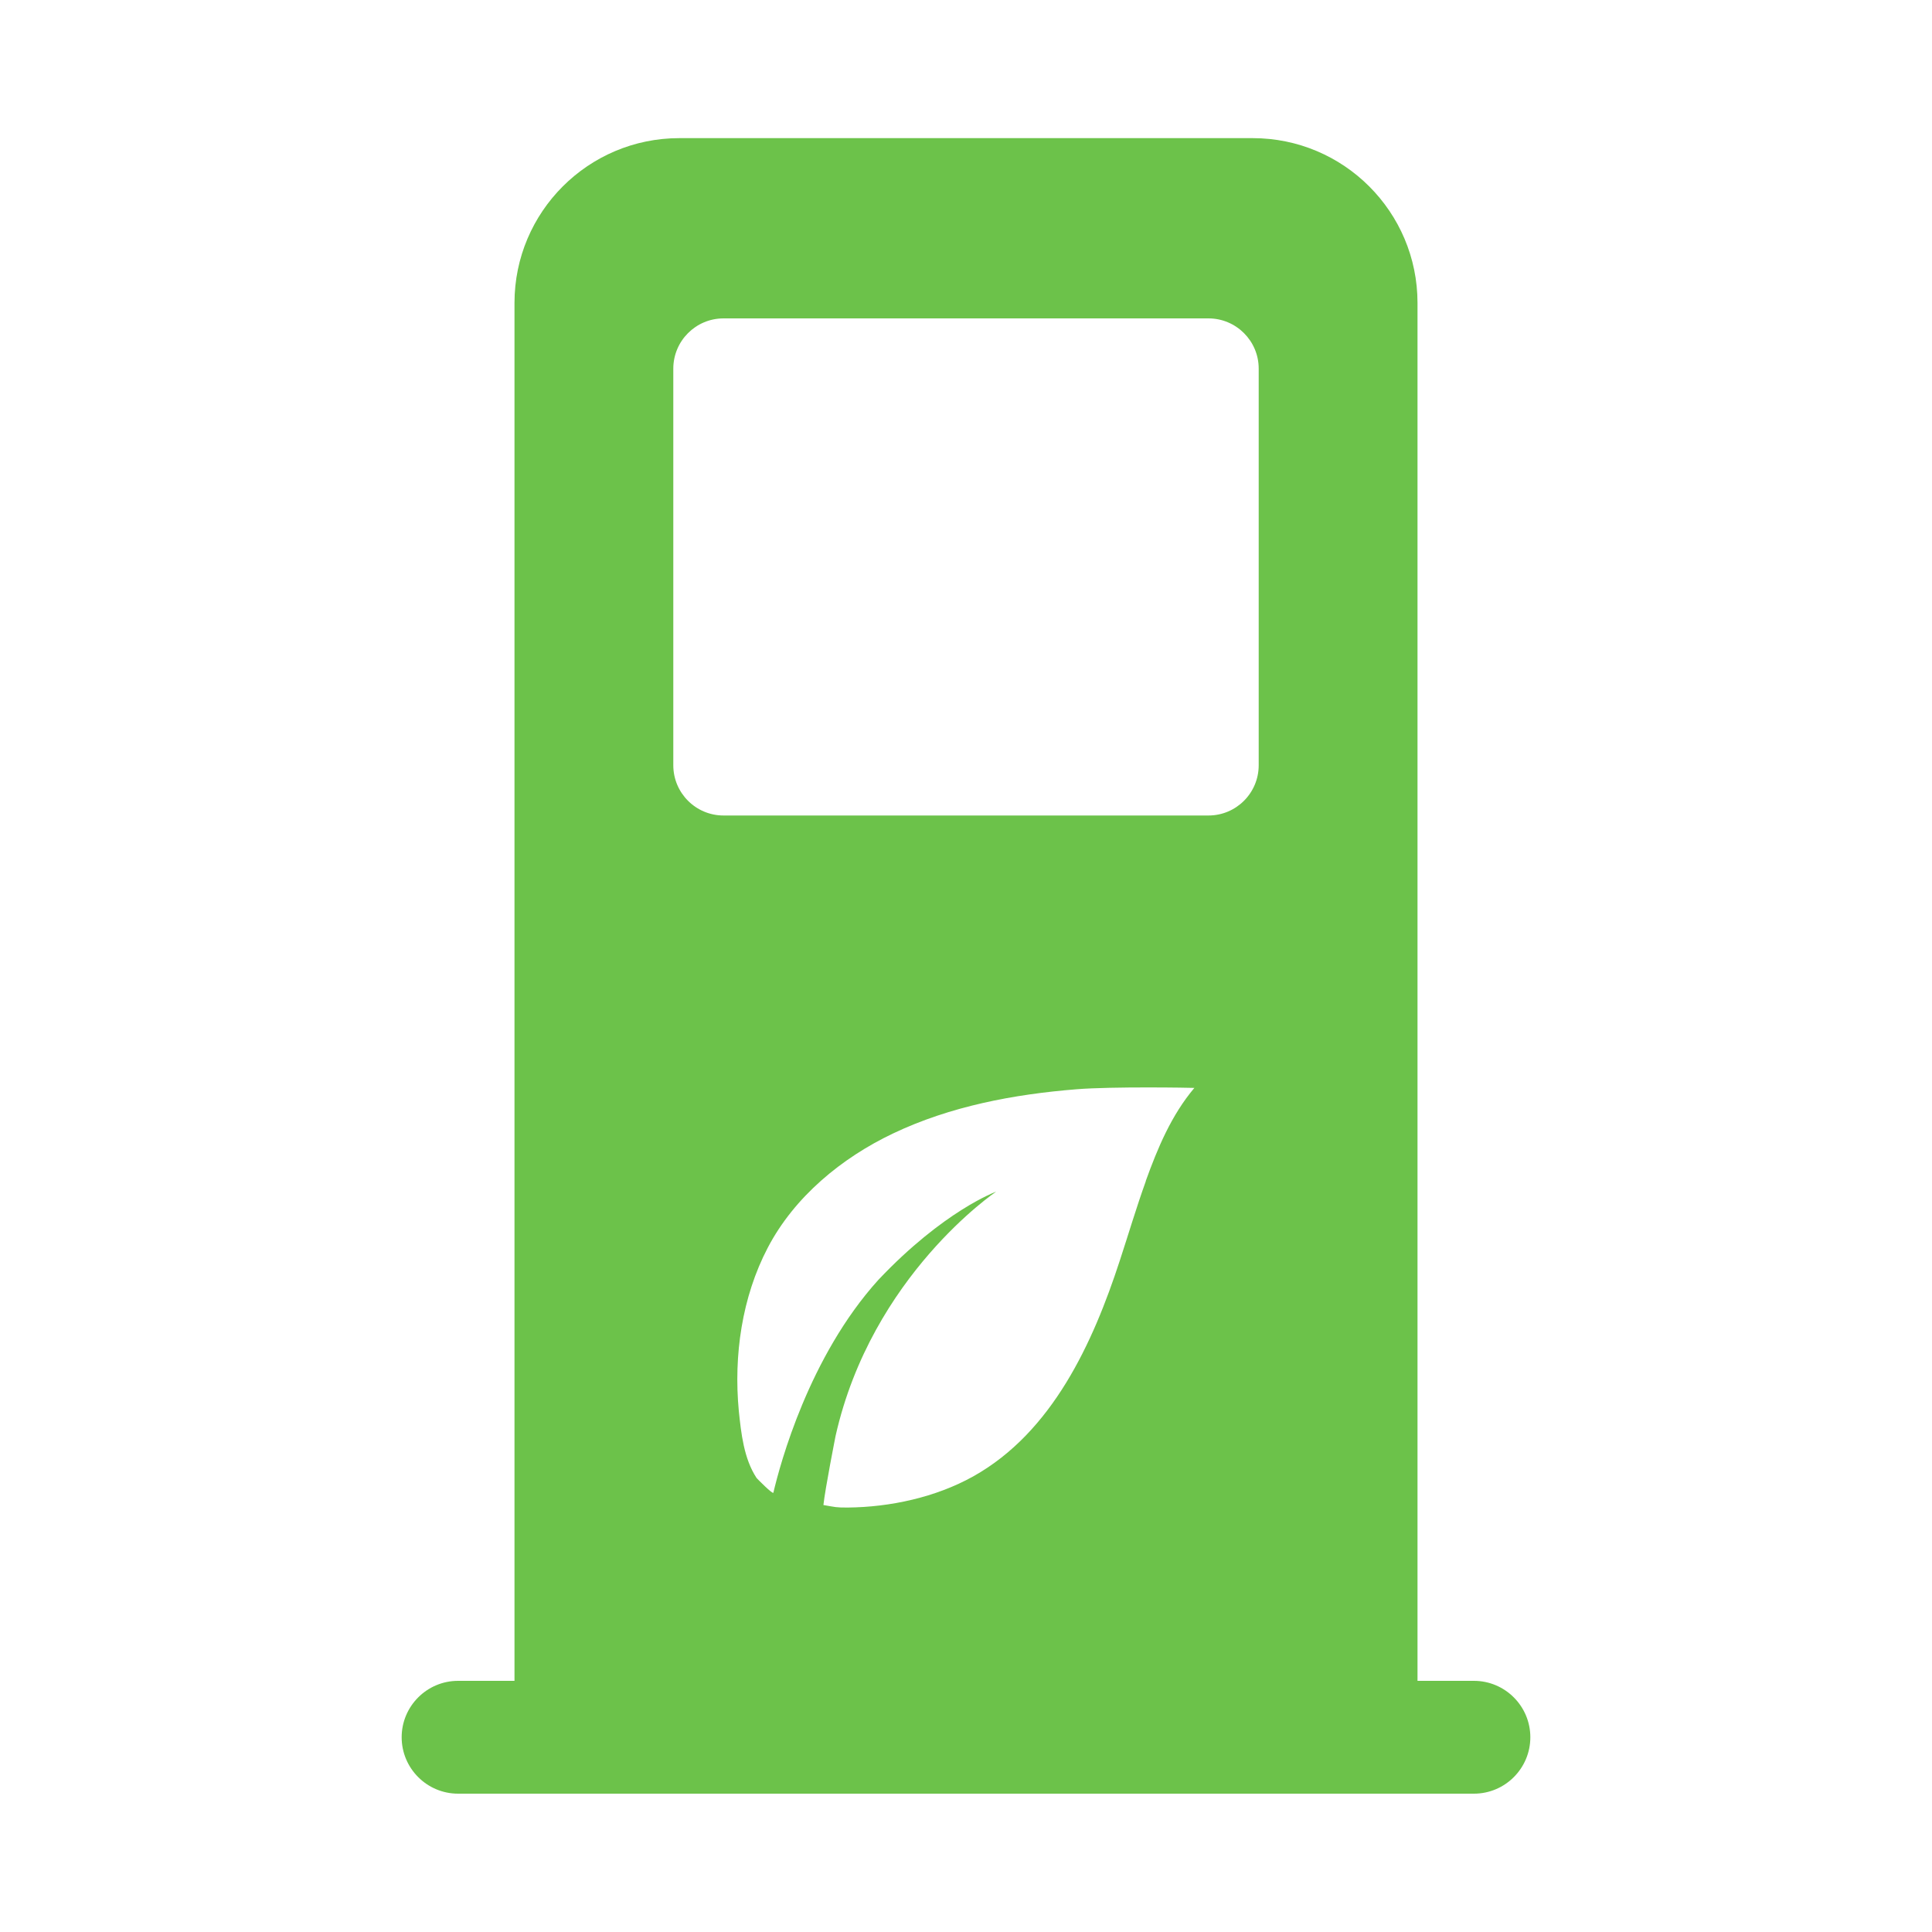 <?xml version="1.0" encoding="UTF-8"?>
<svg id="Layer_1" xmlns="http://www.w3.org/2000/svg" version="1.1" viewBox="0 0 1000 1000">
  <!-- Generator: Adobe Illustrator 29.8.2, SVG Export Plug-In . SVG Version: 2.1.1 Build 3)  -->
  <defs>
    <style>
      .st0 {
        fill: #6cc24a;
      }
    </style>
  </defs>
  <path class="st0" d="M762.9,870h-29.2V156.8c0-47.1-38.2-85.3-85.3-85.3h-296.8c-47.1,0-85.3,38.2-85.3,85.3v713.2h-29.2c-16.1,0-29.2,13.1-29.2,29.2h0c0,16.1,13.1,29.2,29.2,29.2h525.8c16.1,0,29.2-13.1,29.2-29.2h0c0-16.1-13.1-29.2-29.2-29.2ZM593.1,611.3c-4.9,13.6-9,27.5-13.5,41.2-13.9,42.6-34.9,88.8-75.9,111.7-19.4,10.8-42.9,15.9-65,16.1-6.3,0-6-.2-12.5-1.3.9-8.5,6.3-35.8,6.3-35.8,18.7-83.1,83.1-126.4,83.1-126.4,0,0-27.1,9.8-61,45.7-35.9,39.7-50.8,95.2-54.3,110.1-.2,1.1-8.4-7.2-8.7-7.6-6.6-10-8-23.2-9.2-34.8-2.7-28.6,1.6-58.8,15-84.4,13.8-26.4,38.3-46.5,64.8-59.1,29.6-14.1,62.5-20.3,95-22.9,18.5-1.5,59.3-.8,61-.7-11.9,14.1-19,31.1-25.2,48.3ZM651.5,396.1c0,14.3-11.6,26-26,26h-251c-14.3,0-26-11.6-26-26v-205.3c0-14.3,11.6-26,26-26h251c14.3,0,26,11.6,26,26v205.3Z"/>
</svg>